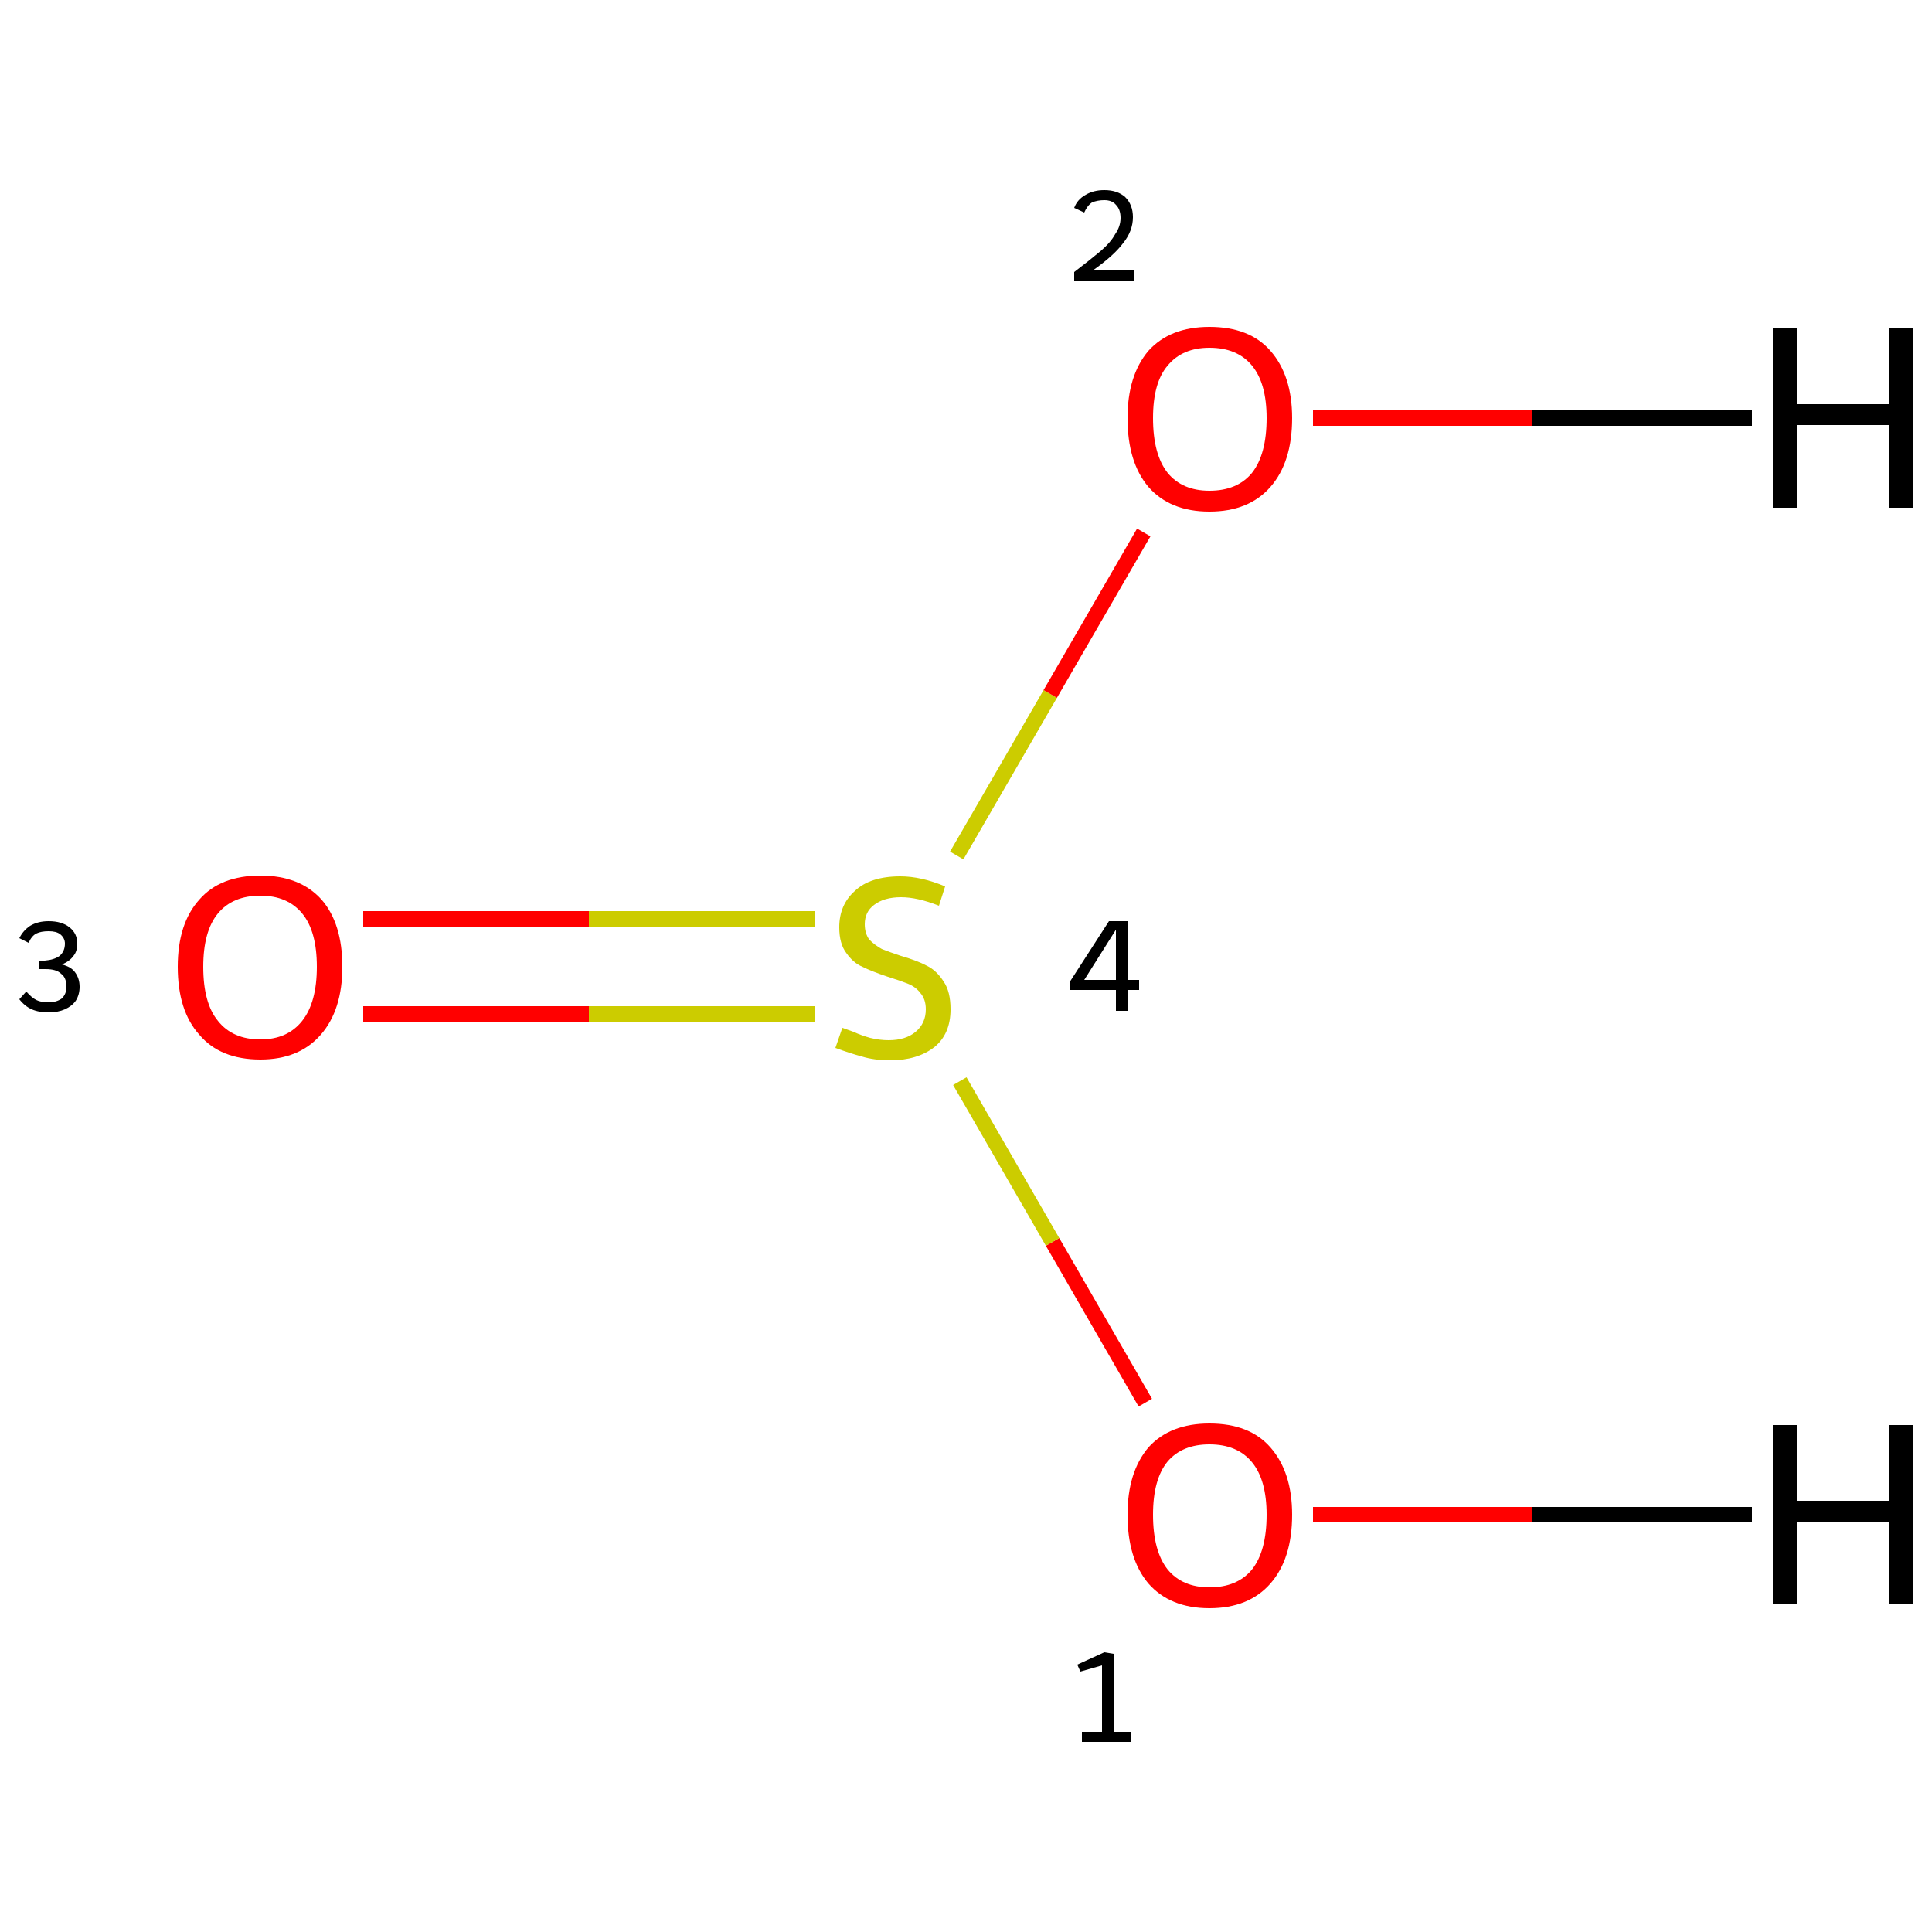 <?xml version='1.0' encoding='iso-8859-1'?>
<svg version='1.1' baseProfile='full'
              xmlns='http://www.w3.org/2000/svg'
                      xmlns:rdkit='http://www.rdkit.org/xml'
                      xmlns:xlink='http://www.w3.org/1999/xlink'
                  xml:space='preserve'
width='250px' height='250px' viewBox='0 0 250 250'>
<!-- END OF HEADER -->
<rect style='opacity:1.0;fill:#FFFFFF;stroke:none' width='250.0' height='250.0' x='0.0' y='0.0'> </rect>
<path class='bond-0 atom-0 atom-1' d='M 148.2,181.5 L 136.2,160.7' style='fill:none;fill-rule:evenodd;stroke:#FF0000;stroke-width:2.0px;stroke-linecap:butt;stroke-linejoin:miter;stroke-opacity:1' />
<path class='bond-0 atom-0 atom-1' d='M 136.2,160.7 L 124.2,139.9' style='fill:none;fill-rule:evenodd;stroke:#CCCC00;stroke-width:2.0px;stroke-linecap:butt;stroke-linejoin:miter;stroke-opacity:1' />
<path class='bond-1 atom-1 atom-2' d='M 123.8,110.7 L 135.9,89.8' style='fill:none;fill-rule:evenodd;stroke:#CCCC00;stroke-width:2.0px;stroke-linecap:butt;stroke-linejoin:miter;stroke-opacity:1' />
<path class='bond-1 atom-1 atom-2' d='M 135.9,89.8 L 148.0,68.9' style='fill:none;fill-rule:evenodd;stroke:#FF0000;stroke-width:2.0px;stroke-linecap:butt;stroke-linejoin:miter;stroke-opacity:1' />
<path class='bond-2 atom-1 atom-3' d='M 105.4,118.9 L 76.2,118.9' style='fill:none;fill-rule:evenodd;stroke:#CCCC00;stroke-width:2.0px;stroke-linecap:butt;stroke-linejoin:miter;stroke-opacity:1' />
<path class='bond-2 atom-1 atom-3' d='M 76.2,118.9 L 47.0,118.9' style='fill:none;fill-rule:evenodd;stroke:#FF0000;stroke-width:2.0px;stroke-linecap:butt;stroke-linejoin:miter;stroke-opacity:1' />
<path class='bond-2 atom-1 atom-3' d='M 105.4,131.2 L 76.2,131.2' style='fill:none;fill-rule:evenodd;stroke:#CCCC00;stroke-width:2.0px;stroke-linecap:butt;stroke-linejoin:miter;stroke-opacity:1' />
<path class='bond-2 atom-1 atom-3' d='M 76.2,131.2 L 47.0,131.2' style='fill:none;fill-rule:evenodd;stroke:#FF0000;stroke-width:2.0px;stroke-linecap:butt;stroke-linejoin:miter;stroke-opacity:1' />
<path class='bond-3 atom-0 atom-4' d='M 169.9,196.0 L 198.3,196.0' style='fill:none;fill-rule:evenodd;stroke:#FF0000;stroke-width:2.0px;stroke-linecap:butt;stroke-linejoin:miter;stroke-opacity:1' />
<path class='bond-3 atom-0 atom-4' d='M 198.3,196.0 L 226.7,196.0' style='fill:none;fill-rule:evenodd;stroke:#000000;stroke-width:2.0px;stroke-linecap:butt;stroke-linejoin:miter;stroke-opacity:1' />
<path class='bond-4 atom-2 atom-5' d='M 169.9,54.1 L 198.3,54.1' style='fill:none;fill-rule:evenodd;stroke:#FF0000;stroke-width:2.0px;stroke-linecap:butt;stroke-linejoin:miter;stroke-opacity:1' />
<path class='bond-4 atom-2 atom-5' d='M 198.3,54.1 L 226.7,54.1' style='fill:none;fill-rule:evenodd;stroke:#000000;stroke-width:2.0px;stroke-linecap:butt;stroke-linejoin:miter;stroke-opacity:1' />
<path class='atom-0' d='M 145.9 196.0
Q 145.9 190.5, 148.6 187.3
Q 151.4 184.2, 156.5 184.2
Q 161.7 184.2, 164.4 187.3
Q 167.2 190.5, 167.2 196.0
Q 167.2 201.7, 164.4 204.9
Q 161.6 208.1, 156.5 208.1
Q 151.4 208.1, 148.6 204.9
Q 145.9 201.7, 145.9 196.0
M 156.5 205.4
Q 160.1 205.4, 162.0 203.1
Q 163.9 200.7, 163.9 196.0
Q 163.9 191.5, 162.0 189.2
Q 160.1 186.9, 156.5 186.9
Q 153.0 186.9, 151.1 189.1
Q 149.2 191.4, 149.2 196.0
Q 149.2 200.7, 151.1 203.1
Q 153.0 205.4, 156.5 205.4
' fill='#FF0000'/>
<path class='atom-1' d='M 109.0 133.0
Q 109.3 133.1, 110.4 133.5
Q 111.5 134.0, 112.6 134.3
Q 113.8 134.6, 115.0 134.6
Q 117.2 134.6, 118.5 133.5
Q 119.8 132.4, 119.8 130.6
Q 119.8 129.3, 119.1 128.5
Q 118.5 127.7, 117.5 127.3
Q 116.5 126.9, 114.9 126.4
Q 112.8 125.7, 111.6 125.1
Q 110.4 124.6, 109.5 123.3
Q 108.6 122.1, 108.6 120.0
Q 108.6 117.1, 110.6 115.3
Q 112.6 113.4, 116.5 113.4
Q 119.2 113.4, 122.3 114.7
L 121.5 117.2
Q 118.7 116.1, 116.6 116.1
Q 114.4 116.1, 113.1 117.1
Q 111.9 118.0, 111.9 119.6
Q 111.9 120.8, 112.5 121.6
Q 113.2 122.3, 114.1 122.8
Q 115.1 123.2, 116.6 123.7
Q 118.7 124.3, 120.0 125.0
Q 121.2 125.6, 122.1 127.0
Q 123.0 128.3, 123.0 130.6
Q 123.0 133.8, 120.9 135.5
Q 118.7 137.2, 115.2 137.2
Q 113.1 137.2, 111.5 136.7
Q 110.0 136.3, 108.1 135.6
L 109.0 133.0
' fill='#CCCC00'/>
<path class='atom-2' d='M 145.9 54.1
Q 145.9 48.6, 148.6 45.4
Q 151.4 42.3, 156.5 42.3
Q 161.7 42.3, 164.4 45.4
Q 167.2 48.6, 167.2 54.1
Q 167.2 59.8, 164.4 63.0
Q 161.6 66.2, 156.5 66.2
Q 151.4 66.2, 148.6 63.0
Q 145.9 59.8, 145.9 54.1
M 156.5 63.5
Q 160.1 63.5, 162.0 61.2
Q 163.9 58.8, 163.9 54.1
Q 163.9 49.6, 162.0 47.3
Q 160.1 45.0, 156.5 45.0
Q 153.0 45.0, 151.1 47.3
Q 149.2 49.5, 149.2 54.1
Q 149.2 58.8, 151.1 61.2
Q 153.0 63.5, 156.5 63.5
' fill='#FF0000'/>
<path class='atom-3' d='M 23.0 125.1
Q 23.0 119.5, 25.8 116.4
Q 28.5 113.3, 33.7 113.3
Q 38.8 113.3, 41.6 116.4
Q 44.3 119.5, 44.3 125.1
Q 44.3 130.7, 41.5 133.9
Q 38.7 137.1, 33.7 137.1
Q 28.5 137.1, 25.8 133.9
Q 23.0 130.8, 23.0 125.1
M 33.7 134.5
Q 37.2 134.5, 39.1 132.1
Q 41.0 129.7, 41.0 125.1
Q 41.0 120.5, 39.1 118.2
Q 37.2 115.9, 33.7 115.9
Q 30.1 115.9, 28.2 118.2
Q 26.3 120.5, 26.3 125.1
Q 26.3 129.8, 28.2 132.1
Q 30.1 134.5, 33.7 134.5
' fill='#FF0000'/>
<path class='atom-4' d='M 229.4 184.4
L 232.5 184.4
L 232.5 194.2
L 244.4 194.2
L 244.4 184.4
L 247.5 184.4
L 247.5 207.6
L 244.4 207.6
L 244.4 196.9
L 232.5 196.9
L 232.5 207.6
L 229.4 207.6
L 229.4 184.4
' fill='#000000'/>
<path class='atom-5' d='M 229.4 42.5
L 232.5 42.5
L 232.5 52.3
L 244.4 52.3
L 244.4 42.5
L 247.5 42.5
L 247.5 65.7
L 244.4 65.7
L 244.4 55.0
L 232.5 55.0
L 232.5 65.7
L 229.4 65.7
L 229.4 42.5
' fill='#000000'/>
<path class='note' d='M 140.0 224.1
L 142.6 224.1
L 142.6 215.5
L 139.8 216.3
L 139.4 215.4
L 142.9 213.8
L 144.1 214.0
L 144.1 224.1
L 146.4 224.1
L 146.4 225.4
L 140.0 225.4
L 140.0 224.1
' fill='#000000'/>
<path class='note' d='M 146.0 126.8
L 147.4 126.8
L 147.4 128.1
L 146.0 128.1
L 146.0 130.8
L 144.4 130.8
L 144.4 128.1
L 138.4 128.1
L 138.4 127.1
L 143.5 119.2
L 146.0 119.2
L 146.0 126.8
M 140.3 126.8
L 144.4 126.8
L 144.4 120.3
L 140.3 126.8
' fill='#000000'/>
<path class='note' d='M 139.0 26.9
Q 139.4 25.8, 140.5 25.2
Q 141.5 24.6, 142.9 24.6
Q 144.6 24.6, 145.6 25.5
Q 146.6 26.5, 146.6 28.1
Q 146.6 29.9, 145.3 31.5
Q 144.1 33.1, 141.4 35.0
L 146.8 35.0
L 146.8 36.3
L 139.0 36.3
L 139.0 35.2
Q 141.1 33.6, 142.4 32.5
Q 143.7 31.4, 144.3 30.3
Q 145.0 29.3, 145.0 28.2
Q 145.0 27.1, 144.4 26.5
Q 143.9 25.9, 142.9 25.9
Q 142.0 25.9, 141.3 26.2
Q 140.7 26.6, 140.3 27.5
L 139.0 26.9
' fill='#000000'/>
<path class='note' d='M 8.0 124.8
Q 9.2 125.1, 9.7 125.8
Q 10.3 126.6, 10.3 127.7
Q 10.3 128.7, 9.8 129.5
Q 9.3 130.2, 8.4 130.6
Q 7.5 131.0, 6.3 131.0
Q 5.0 131.0, 4.1 130.6
Q 3.2 130.2, 2.5 129.3
L 3.4 128.3
Q 4.1 129.1, 4.7 129.4
Q 5.3 129.7, 6.3 129.7
Q 7.3 129.7, 8.0 129.2
Q 8.6 128.6, 8.6 127.7
Q 8.6 126.5, 7.9 126.0
Q 7.3 125.4, 5.9 125.4
L 5.0 125.4
L 5.0 124.3
L 5.8 124.3
Q 7.0 124.2, 7.7 123.7
Q 8.4 123.1, 8.4 122.1
Q 8.4 121.4, 7.8 120.9
Q 7.3 120.5, 6.3 120.5
Q 5.3 120.5, 4.7 120.8
Q 4.1 121.1, 3.7 122.0
L 2.5 121.4
Q 3.0 120.4, 3.9 119.8
Q 4.9 119.2, 6.3 119.2
Q 8.0 119.2, 9.0 120.0
Q 10.0 120.8, 10.0 122.1
Q 10.0 123.1, 9.5 123.7
Q 9.0 124.4, 8.0 124.8
' fill='#000000'/>
</svg>
